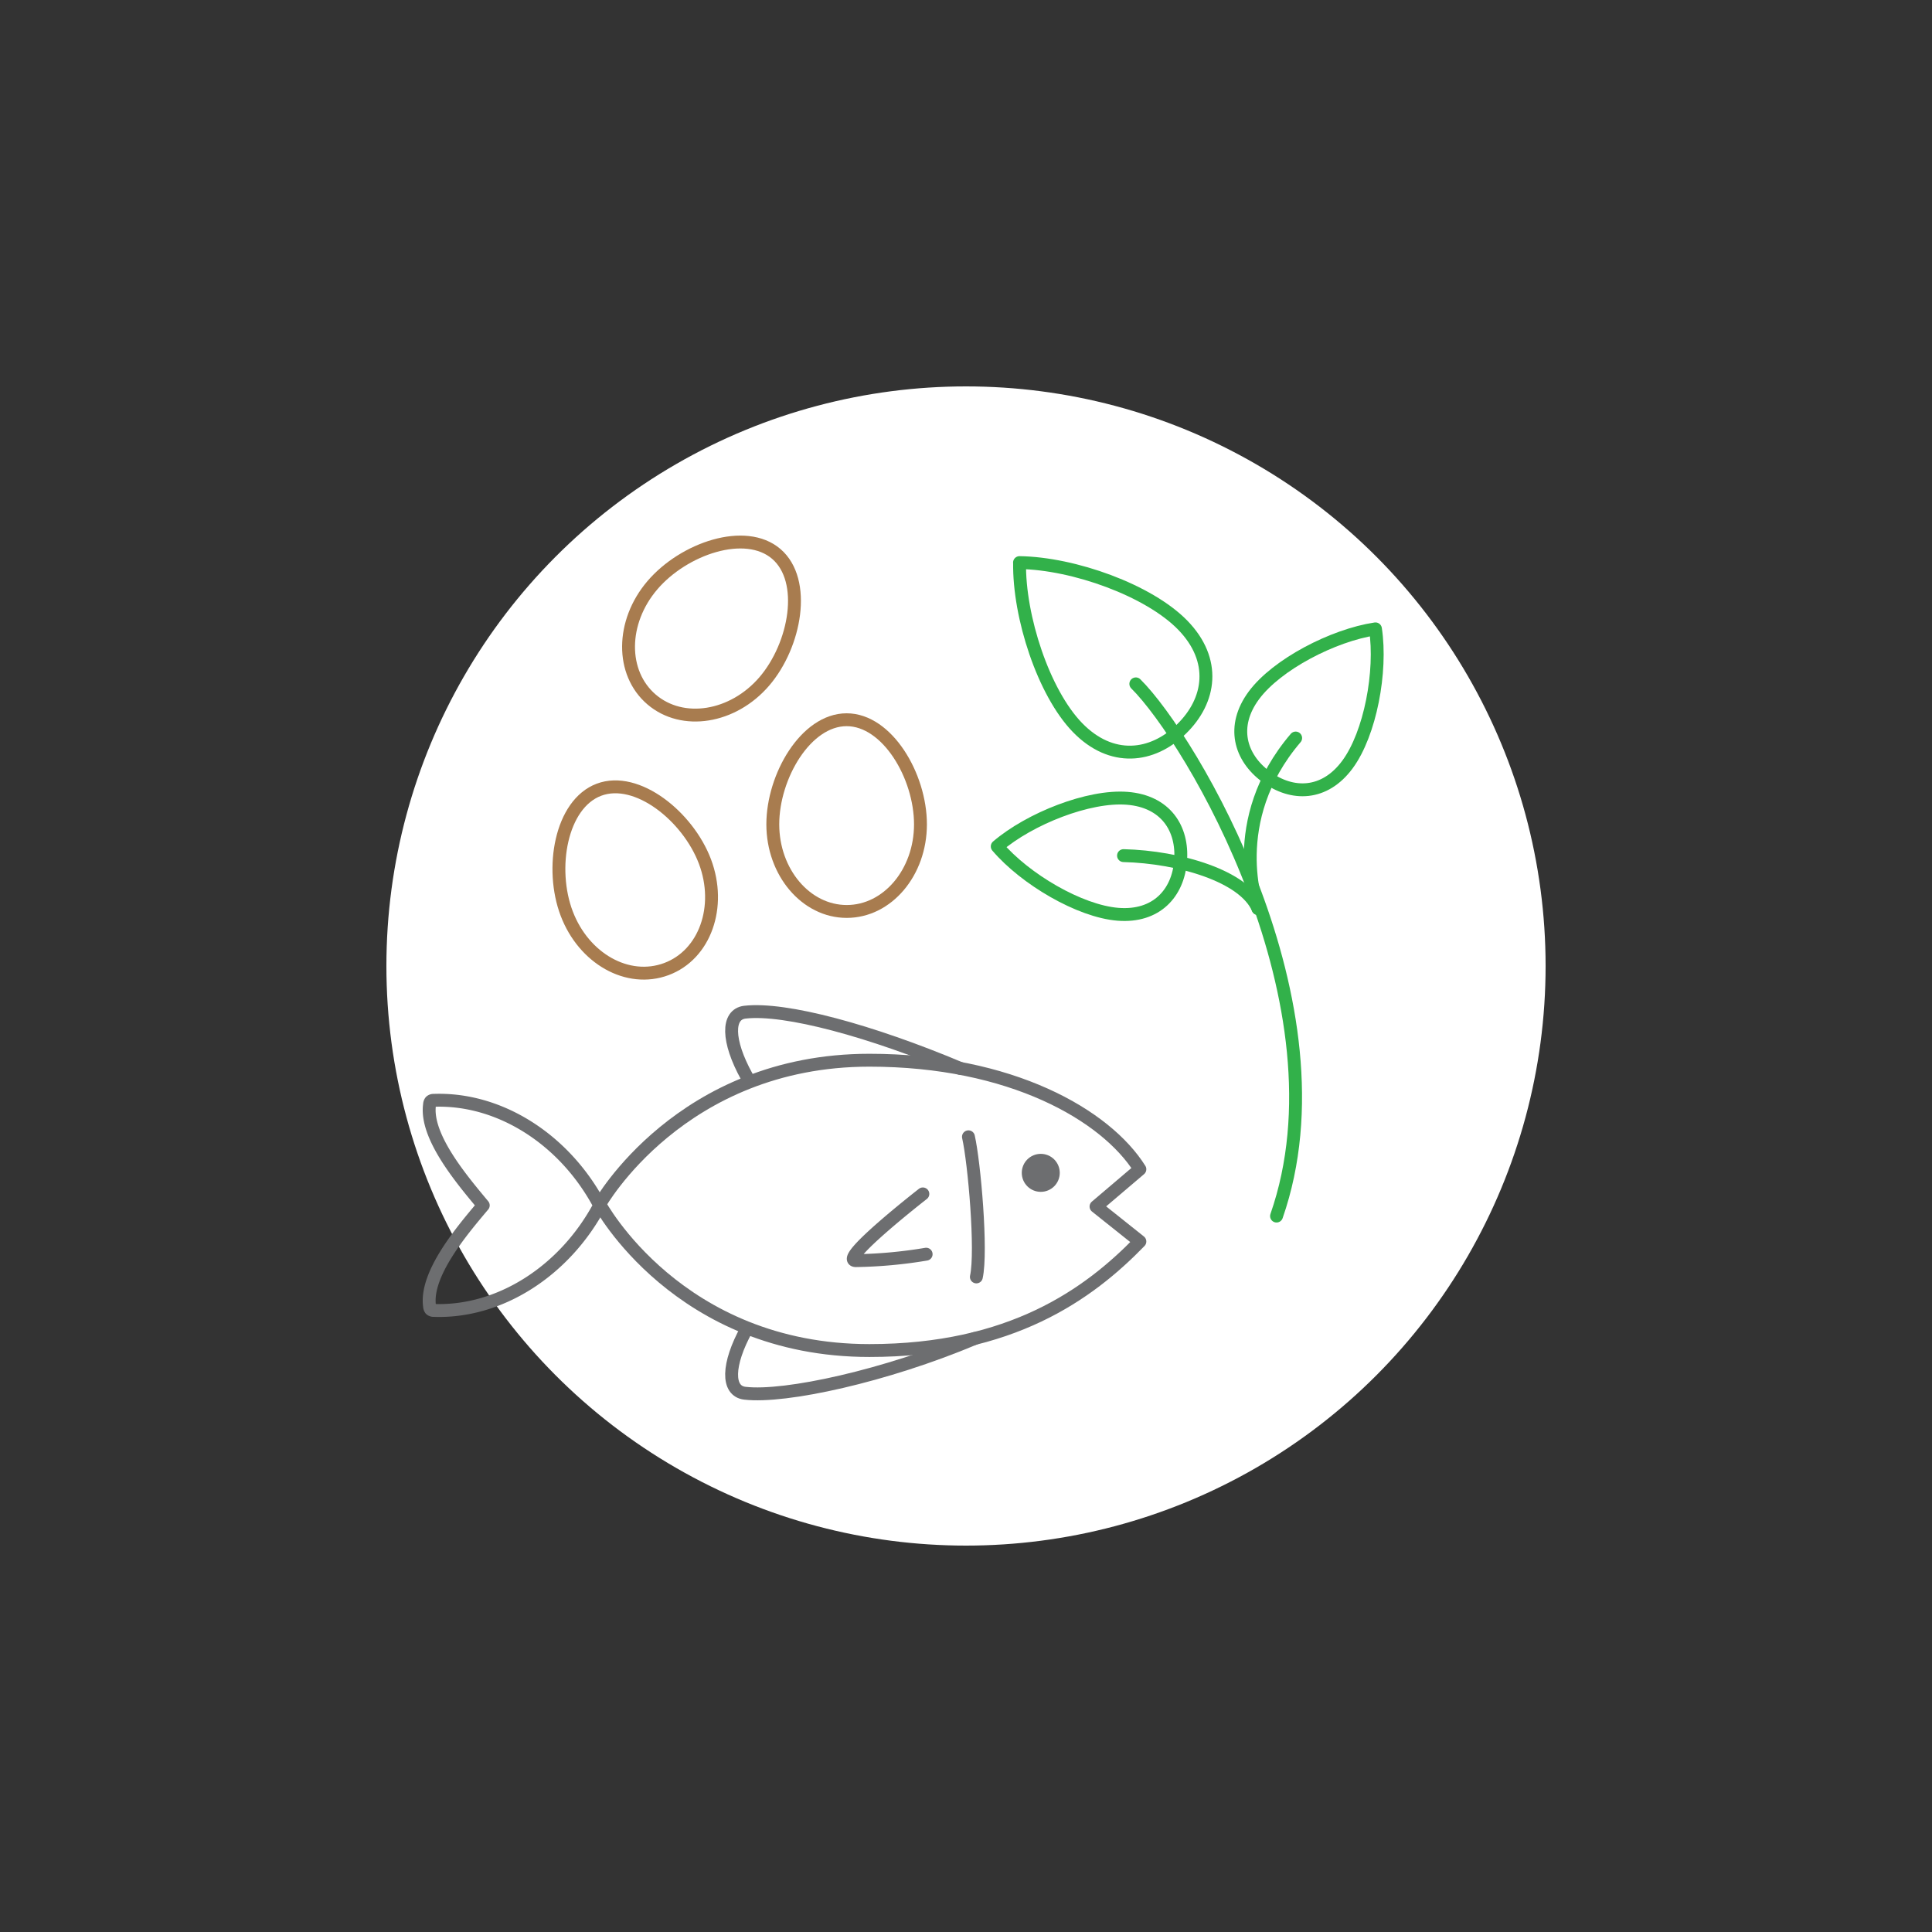 <svg id="Layer_1" data-name="Layer 1" xmlns="http://www.w3.org/2000/svg" viewBox="0 0 300 300"><rect x="0" y="0" width="300" height="300" fill="#333333" stroke="none"/><defs><style>.cls-1{fill:#fff;}.cls-2,.cls-4,.cls-5{fill:none;stroke-linecap:round;stroke-linejoin:round;stroke-width:2px;}.cls-2{stroke:#6d6e70;}.cls-3{fill:#6d6e70;}.cls-4{stroke:#32b14a;}.cls-5{stroke:#a87c4f;}</style></defs><circle class="cls-1" cx="150" cy="150" r="90"/><path class="cls-2" d="M135,164.63c22,0,36.72,8.53,42,16.93l-6.81,5.79,6.81,5.43c-7.93,8.17-20,16.93-42,16.93-29.73,0-41.87-22.72-41.87-22.72S105.67,164.63,135,164.63Z"/><path class="cls-2" d="M66.7,171.51a.86.86,0,0,1,.16-.48.66.66,0,0,1,.49-.17c10.16-.38,20.31,6,25.77,16.31-5.46,10.26-15.61,16.69-25.77,16.31a.66.66,0,0,1-.49-.17.86.86,0,0,1-.16-.48c-.7-5,5-11.7,8.34-15.66C71.75,183.21,66,176.47,66.7,171.51Z"/><path class="cls-2" d="M150.38,176.52c.91,4,2.11,17.75,1.23,21.76"/><circle class="cls-3" cx="161.61" cy="182.12" r="2.95"/><path class="cls-2" d="M149.11,165.9c-13.87-5.84-27.17-9.45-33.44-8.73-2.81.33-2.79,4.43.29,10"/><path class="cls-2" d="M143.3,185.39S130,195.75,132.91,195.75a72,72,0,0,0,10.9-1"/><path class="cls-2" d="M151.37,207.83c-13.86,5.84-29.43,9.24-35.7,8.51-2.81-.32-2.79-4.43.29-10"/><path class="cls-4" d="M195.34,141.08s-5.15-13.6,5.85-26.48"/><path class="cls-4" d="M196.59,120.61c-4.05-3-5.44-7.83-1.89-12.63S207,98.64,213.58,97.65c1,6.59-.8,16.26-4.35,21.07S200.65,123.61,196.59,120.61Z"/><path class="cls-4" d="M176.37,106.19c8.55,8.46,33.27,49.9,21.85,82.64"/><path class="cls-4" d="M158.31,87.36c8.42.12,20.1,4.31,25.36,9.73s4.34,11.68-.22,16.12-10.87,5.18-16.13-.23-9.13-17.2-9-25.62"/><path class="cls-4" d="M183.32,133.68c-.39,5-3.75,8.76-9.71,8.29s-14.43-5.46-18.76-10.54c5.07-4.33,14.22-7.94,20.18-7.47S183.72,128.64,183.32,133.68Z"/><path class="cls-4" d="M174.46,132.86c8.72.22,18.74,3.2,20.88,8.22"/><path class="cls-5" d="M142.93,128c0,7.47-5.12,13.53-11.45,13.53S120,135.45,120,128s5.13-16.24,11.46-16.24S142.93,120.51,142.93,128Z"/><path class="cls-5" d="M109.47,133.79c2.63,7,0,14.46-6,16.69S90.66,148.85,88,141.86s-.92-17,5-19.23S106.84,126.8,109.47,133.79Z"/><path class="cls-5" d="M118.68,105.81c-4.87,5.67-12.7,6.92-17.51,2.8s-4.75-12,.12-17.72,14.46-9,19.26-4.87S123.54,100.14,118.68,105.81Z"/></svg>